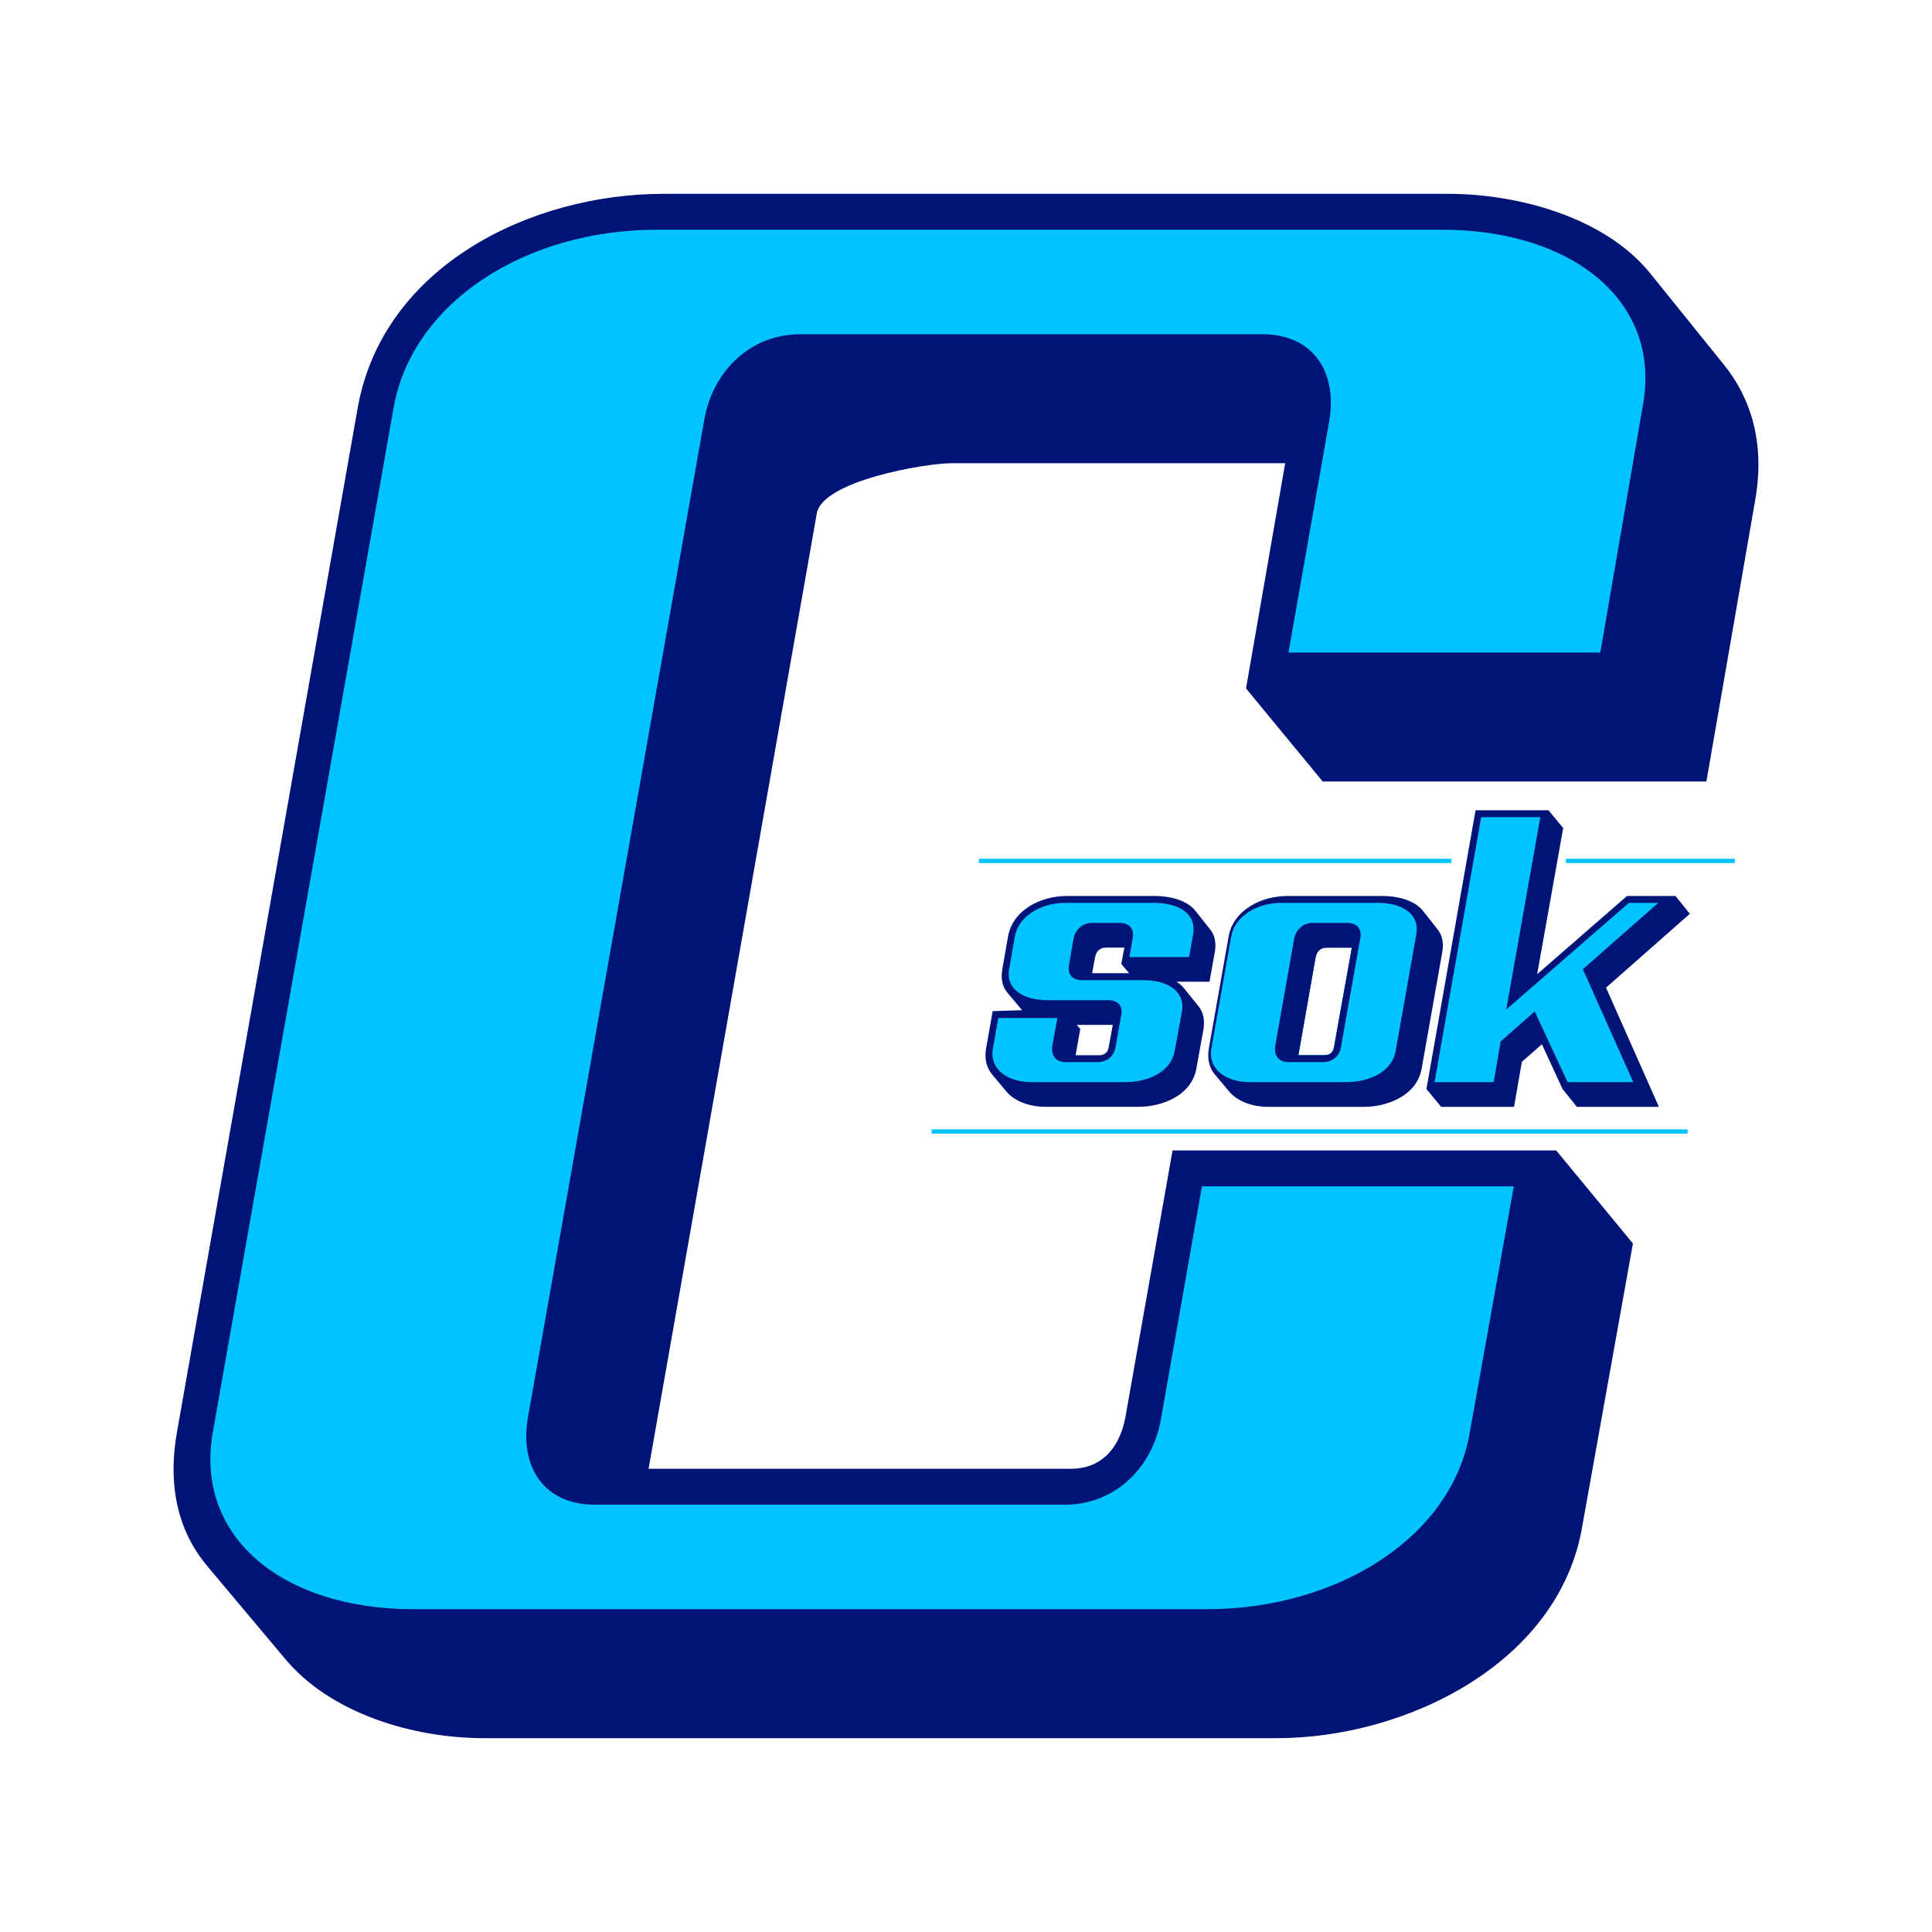 <svg xmlns="http://www.w3.org/2000/svg" viewBox="0 0 512 512">
  <defs>
    <style>
      .cls-1{fill:#001477}.cls-2{fill:#00c3ff}
    </style>
  </defs>
  <path d="M128.19 460.63c-18.6 0-40.66-6.49-52.78-21.2l-20.33-24.22c-7.36-8.66-10.82-20.33-8.22-35.48l48.02-272.12c6.92-37.21 45.86-56.24 80.9-56.24h208.08c18.17 0 41.1 6.06 53.21 20.76l19.9 24.66c6.92 8.66 10.81 20.33 8.22 35.48l-12.98 74.84H350.54l-20.33-24.66 10.38-59.7h-88.25c-7.36 0-34.6 4.76-35.9 13.41l-44.56 253.08h112.04c7.36 0 12.55-4.76 14.28-13.41l12.54-70.95h101.67l20.33 24.66-13.41 74.84c-6.06 36.34-46.72 56.25-80.9 56.25H128.18Z" class="cls-1"/>
  <path d="M401.16 314.4h-82.63l-10.82 61.43c-2.16 12.98-12.11 22.93-25.52 22.93H157.61c-13.41 0-19.9-9.95-17.74-22.93l46.72-264.33c2.16-12.98 12.11-22.93 25.52-22.93h122.43c13.41 0 19.9 9.95 17.74 22.93l-10.82 61.43h82.63l11.25-65.32c5.19-27.69-18.6-46.73-53.21-46.73H174.05c-34.61 0-64.47 19.04-69.66 46.73L56.37 379.72c-4.76 27.69 18.6 46.73 53.21 46.73h210.25c34.61 0 64.89-19.04 69.66-46.73l11.68-65.32Z" class="cls-2"/>
  <path fill="none" stroke="#00c3ff" stroke-miterlimit="10" stroke-width="1.14" d="M246.89 299.86h200.33m-32.23-71.71h44.75m-200.33 0h125.23"/>
  <path d="m320.44 245.98-3.73-4.72c-2.41-2.9-7.13-3.81-10.45-3.81h-23.63c-6.71 0-14.26 3.65-15.5 10.78l-1.49 8.54c-.5 2.73.08 4.8 1.33 6.3l3.89 4.64-7.79.25-1.74 9.86c-.5 2.9.17 5.14 1.49 6.8l3.89 4.64c2.32 2.82 6.63 4.06 10.2 4.06h24.79c6.39 0 14.09-3.07 15.34-10.11l1.9-10.45c.42-2.73-.17-4.81-1.49-6.3l-3.81-4.72c-.58-.66-1.16-1.16-1.9-1.58h8.79l1.41-7.88c.5-2.73-.17-4.8-1.49-6.3Zm-26.61 31.51c-.25 1.41-1.08 2.16-2.65 2.16h-6.14l1.24-6.96-.91-1.08h9.53l-1.08 5.88Zm-4.39-19.57.75-4.23c.33-1.66 1.41-2.57 2.82-2.57h4.97l-.83 4.31 2.07 2.48h-9.78Z" class="cls-1"/>
  <path d="M313.23 268.04c.91-5.31-3.73-8.29-10.37-8.29h-16.17c-2.57 0-3.81-1.58-3.4-3.98l1.16-6.8c.42-2.48 2.32-4.39 4.89-4.39h7.38c2.57 0 3.9 1.58 3.48 3.98l-.91 5.06h15.83l1.08-6.05c.91-5.31-3.65-8.29-10.28-8.29h-23.63c-6.63 0-12.44 3.65-13.35 8.95l-1.49 8.54c-.99 5.31 3.65 8.29 10.28 8.29h16c2.57 0 3.9 1.57 3.4 3.98l-1.49 8.45c-.42 2.41-2.24 3.98-4.81 3.98h-8.54c-2.57 0-3.81-1.9-3.4-4.39l1.33-7.3h-15.67l-1.41 8.04c-.99 5.31 3.56 8.95 10.2 8.95h24.79c6.63 0 12.27-2.98 13.18-8.29l1.91-10.44Z" class="cls-2"/>
  <path d="m380.73 245.98-3.73-4.72c-2.41-2.9-7.13-3.81-10.45-3.81h-25.46c-6.71 0-14.26 3.65-15.5 10.78l-5.23 29.6c-.5 2.9.17 5.14 1.49 6.8l3.9 4.64c2.32 2.82 6.63 4.06 10.2 4.06h25.46c6.38 0 14.09-3.07 15.34-10.11l5.47-30.93c.5-2.73-.17-4.8-1.49-6.3Zm-27.2 31.51c-.25 1.41-1.08 2.16-2.65 2.16h-6.8l4.56-25.95c.33-1.66 1.41-2.57 2.82-2.57h6.8l-4.73 26.36Z" class="cls-1"/>
  <path d="M365.08 239.27h-25.46c-6.63 0-12.44 3.65-13.35 8.95l-5.23 29.6c-.99 5.31 3.57 8.95 10.2 8.95h25.45c6.63 0 12.27-2.98 13.18-8.29l5.47-30.92c.91-5.31-3.65-8.29-10.28-8.29Zm-11.55 38.22c-.25 1.41-1.08 2.16-2.65 2.16h-6.8l4.56-25.95c.33-1.66 1.41-2.57 2.82-2.57h6.8l-4.73 26.36Z" class="cls-2"/>
  <path d="M357.02 244.58h-9.2c-2.57 0-4.48 1.91-4.89 4.39l-4.97 28.11c-.41 2.49.83 4.39 3.4 4.39h9.2c2.57 0 4.4-1.57 4.81-3.98l5.14-28.93c.42-2.4-.91-3.98-3.48-3.98Zm-3.49 32.91c-.25 1.41-1.08 2.16-2.65 2.16h-6.8l4.56-25.95c.33-1.66 1.41-2.57 2.82-2.57h6.8l-4.73 26.36Zm64.37 15.84-3.81-4.73-5.47-11.86-5.31 4.65-2.07 11.94h-19.32l-3.9-4.73 13.02-73.87h19.32l3.9 4.72-6.89 38.72 23.8-20.72h12.85l3.81 4.72-22.22 19.57 14.02 31.59H417.9z" class="cls-1"/>
  <path d="m419.48 256.85 19.98-17.58h-7.79l-32.5 28.27 9.03-50.99h-15.67l-12.35 70.22h15.67l1.83-10.77 9.03-7.96 8.71 18.73h17.41l-13.35-29.92z" class="cls-2"/>
</svg>

